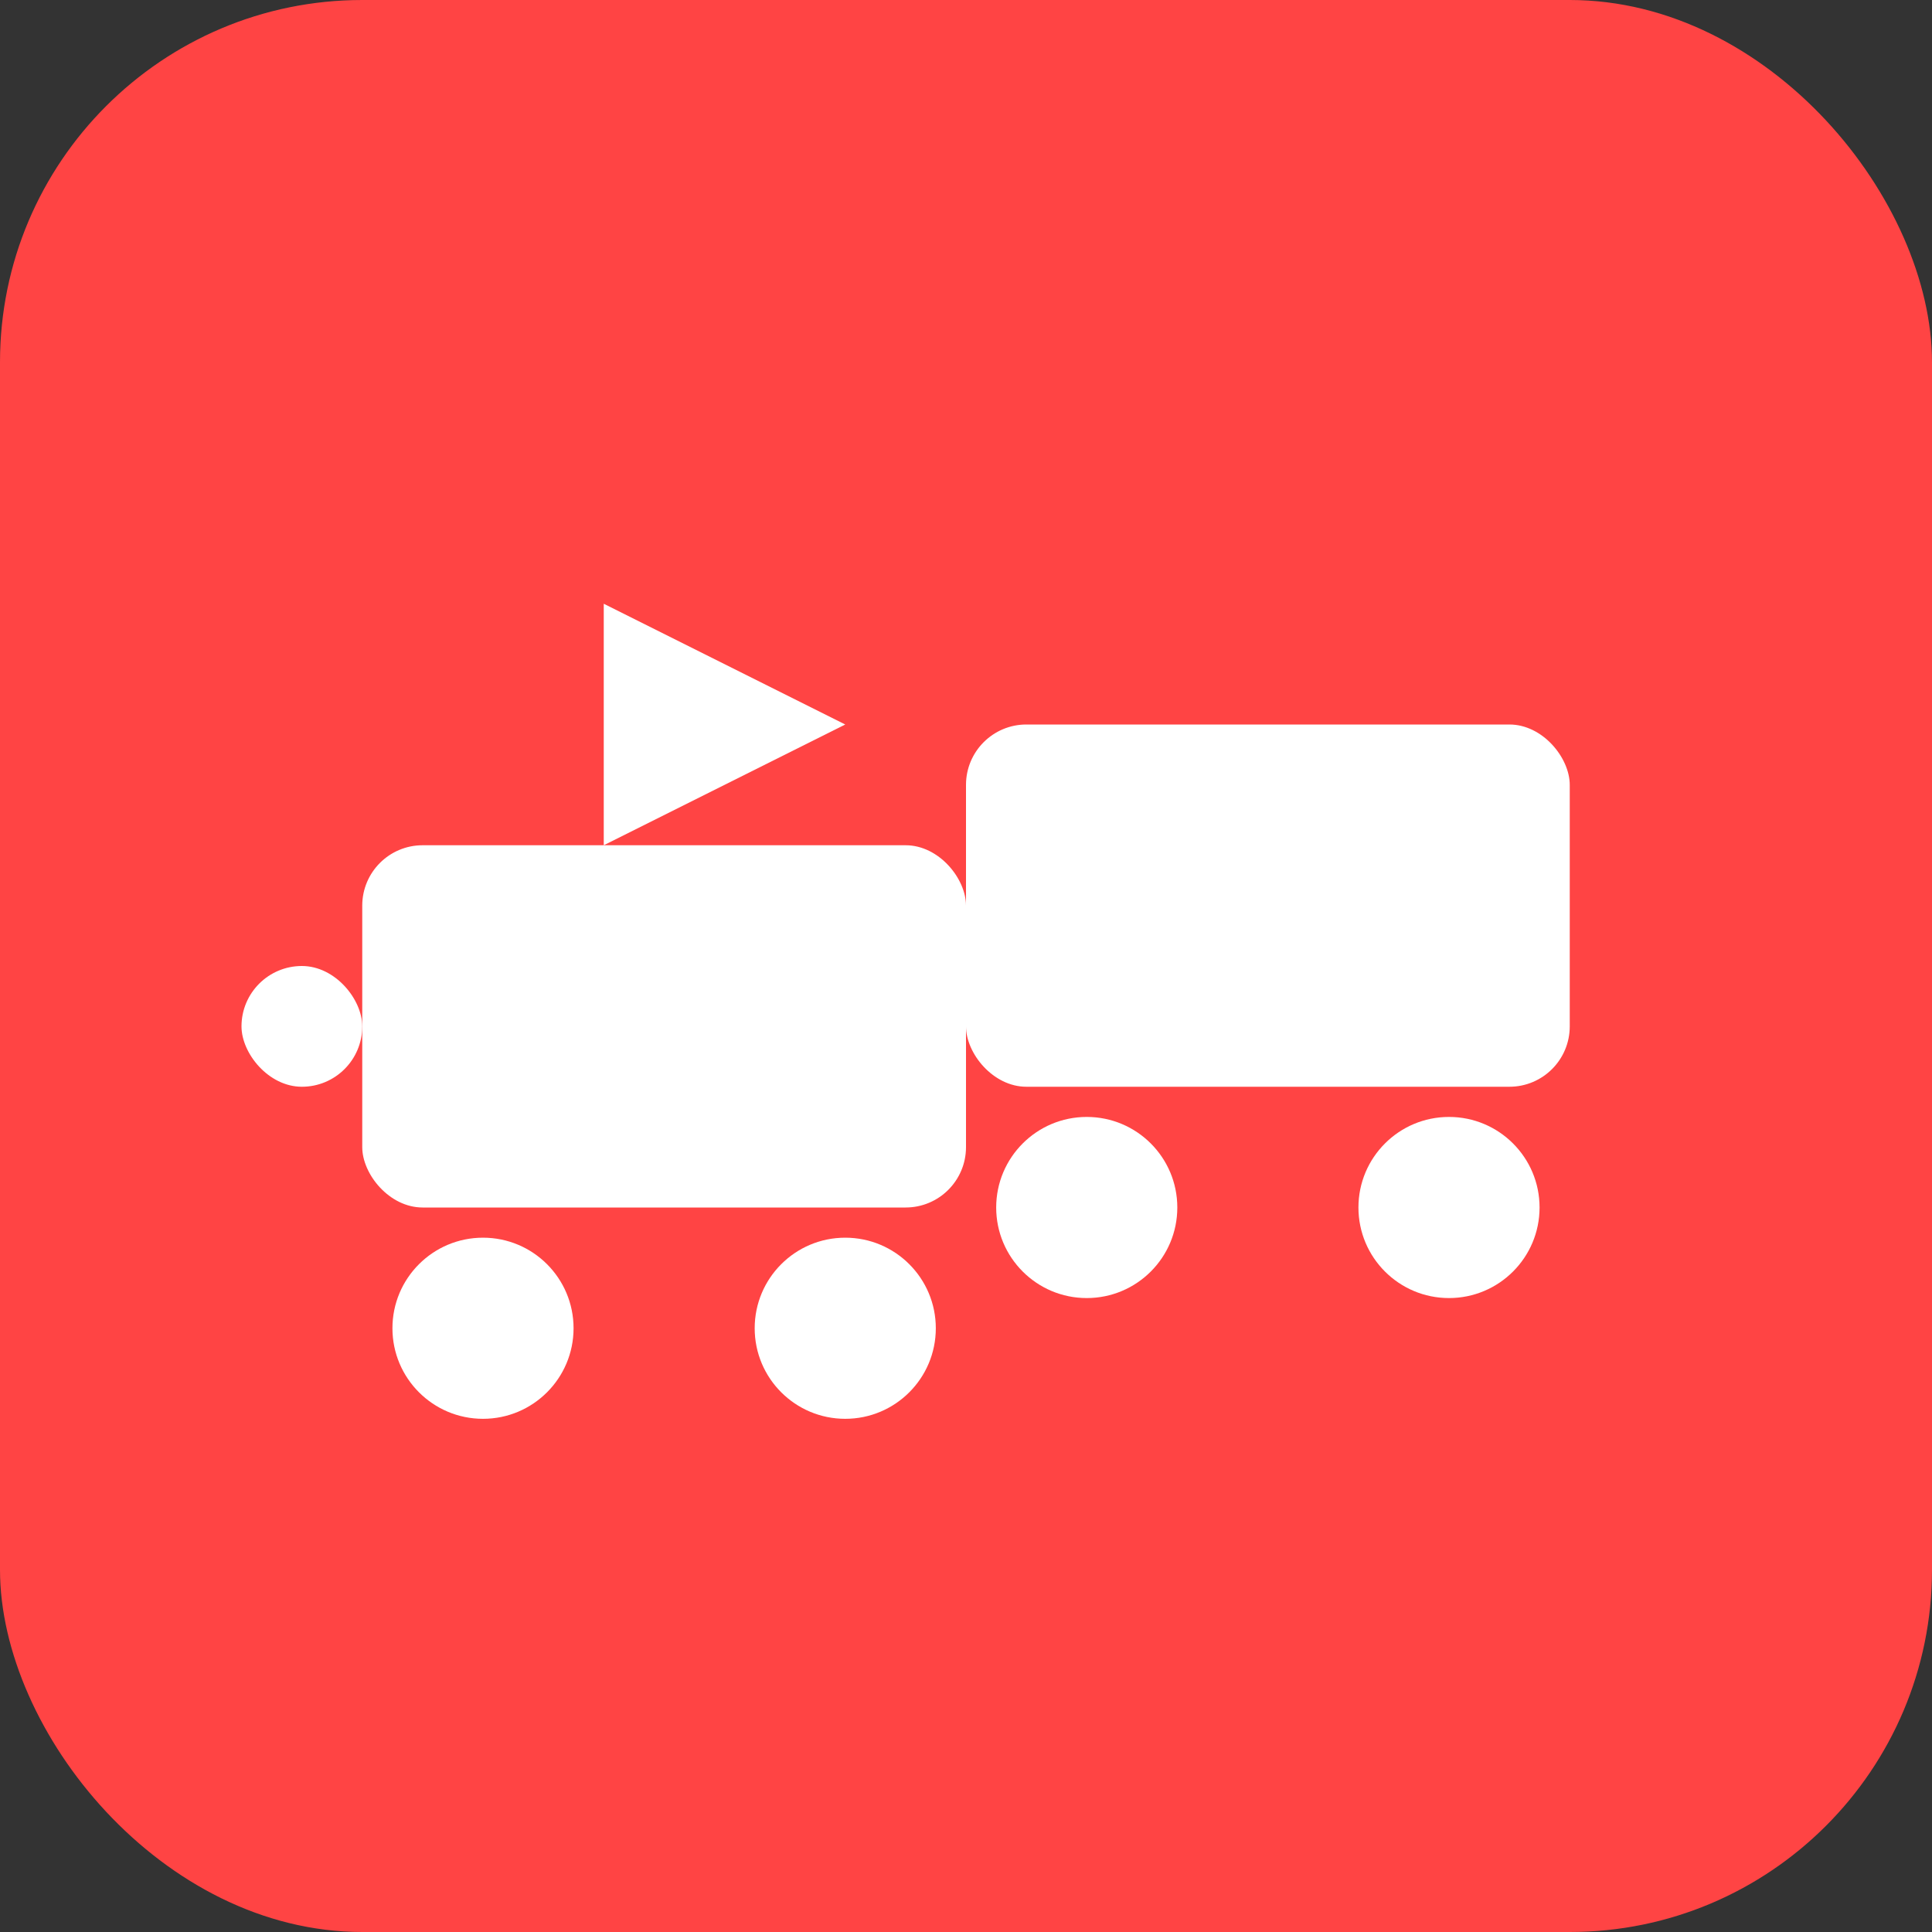 <svg width="64" height="64" viewBox="0 0 64 64" fill="none" xmlns="http://www.w3.org/2000/svg">
  <rect x="0" y="0" width="64" height="64" fill="#333333" stroke="none"/>
  <rect width="64" height="64" rx="12" fill="#ff4444"/>
  <rect x="12" y="28" width="20" height="12" rx="2" fill="white"/>
  <rect x="8" y="32" width="4" height="4" rx="2" fill="white"/>
  <circle cx="16" cy="44" r="3" fill="white"/>
  <circle cx="28" cy="44" r="3" fill="white"/>
  <rect x="32" y="24" width="20" height="12" rx="2" fill="white"/>
  <circle cx="36" cy="40" r="3" fill="white"/>
  <circle cx="48" cy="40" r="3" fill="white"/>
  <path d="M20 20l8 4-8 4v-8z" fill="white"/>
</svg>
